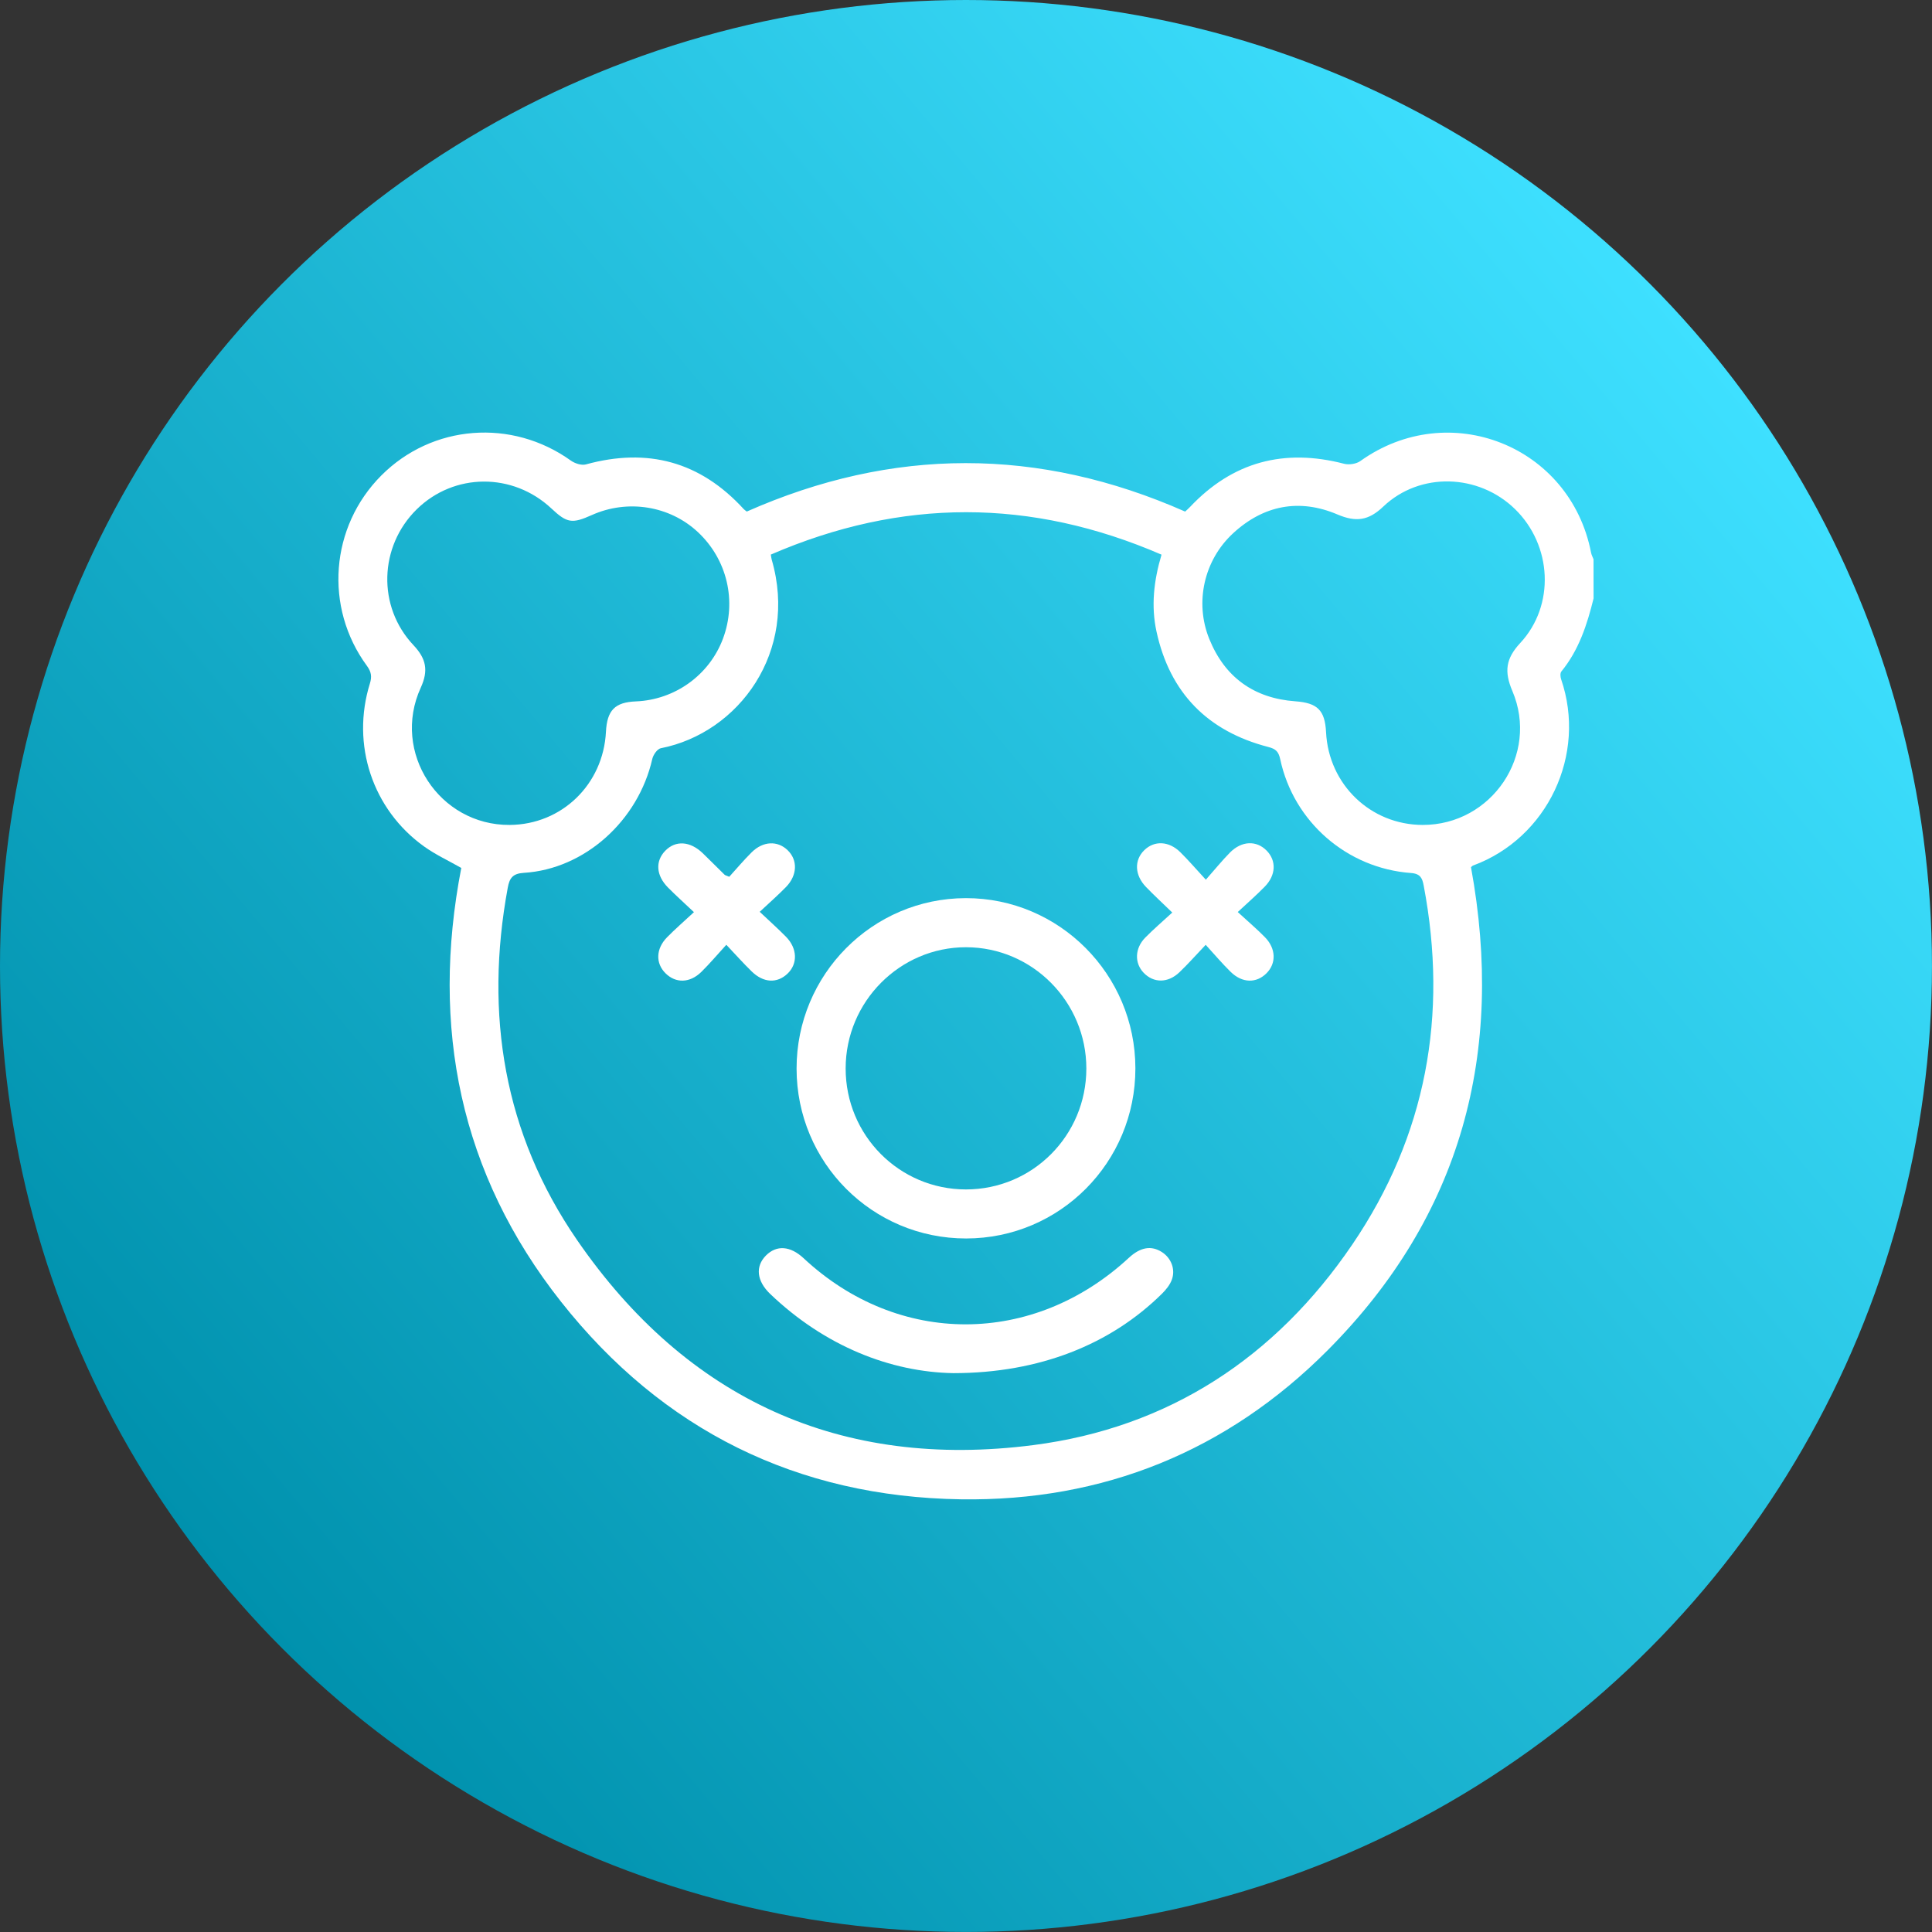 <?xml version="1.0" encoding="utf-8"?>
<!-- Generator: Adobe Illustrator 25.2.3, SVG Export Plug-In . SVG Version: 6.00 Build 0)  -->
<svg version="1.1" id="Layer_1" xmlns="http://www.w3.org/2000/svg" xmlns:xlink="http://www.w3.org/1999/xlink" x="0px" y="0px"
	 viewBox="0 0 56.693 56.693" style="enable-background:new 0 0 56.693 56.693;" xml:space="preserve">
<rect x="0" y="0" width="56.693" height="56.693" fill="#333333" stroke="none"/>
<style type="text/css">
	.st0{fill:url(#SVGID_1_);}
	.st1{fill:#FFFFFF;}
</style>
<linearGradient id="SVGID_1_" gradientUnits="userSpaceOnUse" x1="6.631" y1="46.568" x2="50.062" y2="10.125">
	<stop  offset="0" style="stop-color:#0091AD"/>
	<stop  offset="1" style="stop-color:#3EE0FF"/>
</linearGradient>
<circle class="st0" cx="28.346" cy="28.346" r="28.346"/>
<g>
	<path class="st1" d="M46.762,17.561c-0.19,0.77-0.431,1.515-0.945,2.143c-0.039,0.048-0.031,0.159-0.007,0.228
		c0.759,2.211-0.4,4.661-2.583,5.466c-0.021,0.008-0.036,0.028-0.062,0.048c0.997,5.437-0.276,10.233-4.213,14.183
		c-2.947,2.956-6.583,4.43-10.757,4.367c-4.802-0.072-8.756-2.029-11.732-5.798c-2.971-3.762-3.83-8.061-2.927-12.729
		c-0.371-0.212-0.754-0.388-1.09-0.629c-1.517-1.085-2.148-2.995-1.592-4.782c0.063-0.203,0.042-0.343-0.086-0.518
		c-1.263-1.719-1.079-4.084,0.423-5.589c1.495-1.498,3.828-1.676,5.561-0.435c0.117,0.083,0.311,0.147,0.44,0.112
		c1.814-0.499,3.359-0.082,4.633,1.312c0.024,0.026,0.055,0.044,0.089,0.071c4.279-1.892,8.561-1.898,12.863,0.001
		c0.043-0.041,0.096-0.085,0.143-0.135c1.253-1.329,2.764-1.725,4.522-1.268c0.144,0.037,0.356,0.006,0.475-0.079
		c2.604-1.862,6.165-0.452,6.772,2.689c0.013,0.066,0.048,0.129,0.072,0.193C46.762,16.794,46.762,17.177,46.762,17.561z
		 M22.619,16.274c0.014,0.082,0.017,0.117,0.027,0.151c0.782,2.691-0.959,5.081-3.257,5.532c-0.101,0.02-0.22,0.192-0.248,0.313
		c-0.411,1.814-1.986,3.234-3.77,3.343c-0.33,0.02-0.42,0.158-0.471,0.435c-0.687,3.715-0.114,7.219,2.031,10.336
		c3.223,4.683,7.747,6.748,13.393,6.021c3.973-0.511,7.107-2.574,9.357-5.884c2.174-3.198,2.816-6.737,2.097-10.53
		c-0.04-0.212-0.09-0.352-0.371-0.373c-1.88-0.136-3.448-1.502-3.84-3.339c-0.048-0.224-0.13-0.303-0.352-0.36
		c-1.775-0.46-2.885-1.583-3.278-3.384c-0.164-0.751-0.08-1.497,0.147-2.259C30.252,14.617,26.453,14.614,22.619,16.274z
		 M41.745,24.207c2.026,0.005,3.431-2.06,2.633-3.933c-0.243-0.571-0.192-0.949,0.232-1.405c1.029-1.108,0.935-2.868-0.152-3.929
		c-1.069-1.043-2.792-1.099-3.869-0.073c-0.432,0.412-0.8,0.46-1.344,0.229c-1.115-0.474-2.166-0.273-3.06,0.552
		c-0.853,0.786-1.135,2.027-0.7,3.101c0.455,1.124,1.31,1.742,2.524,1.83c0.645,0.047,0.87,0.255,0.903,0.906
		C38.988,23.021,40.219,24.203,41.745,24.207z M14.957,24.207c1.528-0.01,2.745-1.188,2.824-2.733
		c0.033-0.633,0.263-0.867,0.877-0.892c1.148-0.046,2.158-0.774,2.557-1.841c0.412-1.102,0.123-2.326-0.738-3.129
		c-0.828-0.772-2.06-0.969-3.111-0.498c-0.579,0.26-0.728,0.236-1.182-0.19c-1.134-1.065-2.86-1.055-3.957,0.023
		c-1.104,1.086-1.162,2.853-0.094,3.985c0.373,0.396,0.445,0.742,0.213,1.249C11.481,22.075,12.888,24.221,14.957,24.207z"/>
	<path class="st1" d="M33.317,31.348c0.003,2.761-2.216,4.992-4.966,4.994c-2.752,0.002-4.975-2.224-4.976-4.984
		c-0.002-2.758,2.222-4.999,4.966-5.003C31.081,26.352,33.315,28.592,33.317,31.348z M24.815,31.351
		c-0.002,1.964,1.575,3.551,3.529,3.552c1.955,0.001,3.533-1.583,3.534-3.547c0.001-1.959-1.585-3.558-3.529-3.56
		C26.407,27.793,24.816,29.393,24.815,31.351z"/>
	<path class="st1" d="M27.977,40.294c-1.839-0.032-3.765-0.786-5.373-2.321c-0.402-0.383-0.445-0.81-0.129-1.13
		c0.312-0.315,0.716-0.286,1.109,0.081c2.775,2.589,6.736,2.583,9.542-0.015c0.338-0.313,0.658-0.368,0.971-0.167
		c0.271,0.174,0.404,0.51,0.287,0.816c-0.057,0.149-0.169,0.289-0.285,0.403C32.593,39.449,30.507,40.292,27.977,40.294z"/>
	<path class="st1" d="M21.313,27.724c-0.263,0.288-0.486,0.553-0.732,0.795c-0.338,0.332-0.753,0.339-1.053,0.04
		c-0.294-0.292-0.284-0.718,0.045-1.054c0.234-0.239,0.488-0.458,0.79-0.739c-0.281-0.266-0.527-0.486-0.759-0.72
		c-0.353-0.355-0.38-0.774-0.084-1.08c0.304-0.314,0.734-0.286,1.105,0.074c0.215,0.208,0.425,0.421,0.639,0.63
		c0.016,0.015,0.043,0.019,0.135,0.058c0.206-0.226,0.421-0.483,0.658-0.718c0.333-0.33,0.757-0.348,1.053-0.064
		c0.303,0.29,0.291,0.737-0.046,1.083c-0.232,0.238-0.483,0.457-0.771,0.727c0.289,0.273,0.538,0.495,0.771,0.732
		c0.336,0.342,0.349,0.793,0.046,1.082c-0.306,0.292-0.707,0.274-1.053-0.065C21.817,28.272,21.595,28.021,21.313,27.724z"/>
	<path class="st1" d="M36.321,26.763c0.309,0.285,0.566,0.501,0.799,0.74c0.325,0.333,0.335,0.765,0.046,1.055
		c-0.299,0.3-0.713,0.294-1.054-0.04c-0.246-0.241-0.47-0.506-0.732-0.793c-0.289,0.304-0.519,0.565-0.769,0.804
		c-0.338,0.324-0.76,0.322-1.053,0.015c-0.271-0.284-0.26-0.715,0.046-1.028c0.241-0.246,0.505-0.47,0.795-0.738
		c-0.294-0.285-0.538-0.51-0.769-0.749c-0.337-0.347-0.353-0.789-0.051-1.082c0.294-0.286,0.719-0.271,1.054,0.058
		c0.238,0.234,0.456,0.489,0.751,0.809c0.265-0.299,0.474-0.559,0.708-0.796c0.344-0.348,0.778-0.362,1.077-0.057
		c0.289,0.295,0.275,0.719-0.054,1.055C36.882,26.256,36.629,26.476,36.321,26.763z"/>
</g>
</svg>
